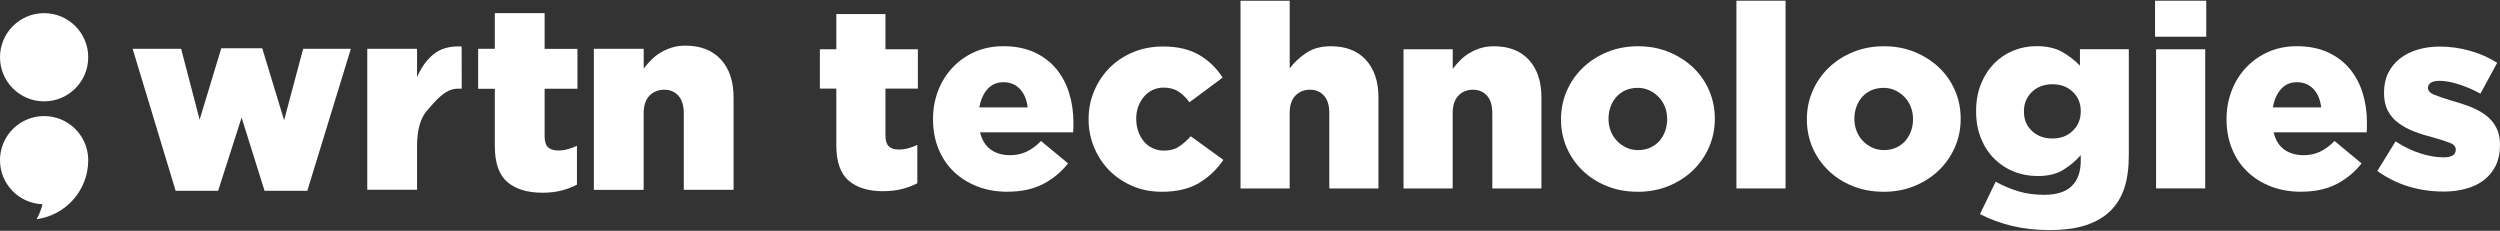 <?xml version="1.0" encoding="UTF-8" standalone="no"?>
<svg width="260" height="24" viewBox="0 0 260 24" fill="none" xmlns="http://www.w3.org/2000/svg">
<rect x="0" y="0" width="260" height="24" fill="#333333" stroke="none"/>
<path d="M4.587 10.541C7.121 10.541 9.175 8.487 9.175 5.954C9.175 3.421 7.121 1.368 4.587 1.368C2.054 1.368 0 3.421 0 5.954C0 8.487 2.054 10.541 4.587 10.541Z" fill="white"/>
<path d="M9.17 16.421C9.049 14 7.043 12.072 4.587 12.072C3.008 12.072 1.618 12.871 0.79 14.082C0.291 14.818 0 15.704 0 16.659C0 19.134 1.962 21.153 4.418 21.24C4.287 21.793 4.079 22.311 3.812 22.795C6.84 22.388 9.175 19.797 9.175 16.659C9.175 16.581 9.175 16.499 9.17 16.421Z" fill="white"/>
<path d="M13.796 5.077H18.838L20.761 12.448L23.014 5.019H27.272L29.548 12.502L31.529 5.072H36.49L31.961 19.844H27.514L25.126 12.226L22.684 19.844H18.267L13.796 5.077Z" fill="white"/>
<path d="M38.196 5.077H43.374V8.032C43.79 7.039 44.357 6.245 45.084 5.644C45.806 5.048 46.784 4.777 48.01 4.83L48.019 9.223H47.583C46.227 9.223 45.181 10.647 44.459 11.441C43.737 12.236 43.374 13.485 43.374 15.181V19.733H38.196V5.077Z" fill="white"/>
<path d="M56.422 20.043C54.858 20.043 53.642 19.675 52.77 18.934C51.898 18.193 51.462 16.948 51.462 15.195V9.233H49.728V5.078H51.462V1.368H56.64V5.082H60.055V9.228H56.64V14.188C56.64 14.711 56.757 15.089 56.994 15.312C57.227 15.539 57.58 15.65 58.05 15.65C58.394 15.65 58.728 15.607 59.053 15.515C59.377 15.423 59.692 15.307 60.002 15.161V19.201C59.532 19.453 58.999 19.656 58.404 19.811C57.808 19.966 57.149 20.043 56.422 20.043Z" fill="white"/>
<path d="M61.766 5.077H66.945V7.136C67.177 6.831 67.434 6.53 67.72 6.24C68.005 5.949 68.325 5.697 68.683 5.479C69.042 5.261 69.434 5.087 69.861 4.951C70.287 4.816 70.762 4.748 71.28 4.748C72.859 4.748 74.089 5.227 74.971 6.186C75.853 7.145 76.293 8.463 76.293 10.143V19.738H71.115V11.8C71.115 10.986 70.926 10.371 70.553 9.954C70.18 9.538 69.686 9.33 69.081 9.33C68.475 9.33 67.942 9.538 67.54 9.954C67.138 10.371 66.94 10.986 66.94 11.8V19.743H61.761V5.077H61.766Z" fill="white"/>
<path d="M91.87 19.887C90.329 19.887 89.128 19.524 88.266 18.792C87.409 18.061 86.977 16.831 86.977 15.102V9.217H85.267V5.124H86.977V1.463H92.088V5.124H95.459V9.217H92.088V14.109C92.088 14.627 92.204 14.995 92.437 15.218C92.669 15.441 93.018 15.552 93.478 15.552C93.817 15.552 94.147 15.508 94.466 15.416C94.786 15.329 95.096 15.213 95.401 15.068V19.054C94.936 19.306 94.413 19.504 93.822 19.654C93.236 19.805 92.582 19.882 91.87 19.882V19.887Z" fill="white"/>
<path d="M104.79 19.942C103.646 19.942 102.605 19.758 101.66 19.395C100.716 19.031 99.897 18.523 99.214 17.869C98.526 17.22 97.993 16.43 97.611 15.501C97.228 14.575 97.034 13.549 97.034 12.425V12.372C97.034 11.321 97.214 10.338 97.572 9.417C97.926 8.497 98.429 7.698 99.083 7.01C99.733 6.322 100.503 5.785 101.394 5.392C102.285 5 103.269 4.806 104.334 4.806C105.579 4.806 106.664 5.02 107.585 5.446C108.505 5.872 109.261 6.448 109.856 7.17C110.452 7.892 110.898 8.73 111.193 9.684C111.489 10.638 111.634 11.65 111.634 12.72V13.229C111.634 13.408 111.624 13.587 111.61 13.762H101.927C102.121 14.566 102.494 15.161 103.036 15.554C103.579 15.946 104.252 16.14 105.056 16.14C105.662 16.14 106.219 16.023 106.727 15.791C107.236 15.559 107.749 15.186 108.268 14.667L111.077 16.992C110.38 17.883 109.522 18.595 108.495 19.133C107.468 19.666 106.233 19.937 104.79 19.937V19.942ZM106.877 11.171C106.785 10.367 106.519 9.732 106.073 9.257C105.628 8.788 105.056 8.55 104.363 8.55C103.671 8.55 103.133 8.788 102.707 9.257C102.28 9.732 101.995 10.367 101.849 11.171H106.877Z" fill="white"/>
<path d="M120.784 19.941C119.694 19.941 118.686 19.742 117.761 19.34C116.831 18.938 116.037 18.401 115.368 17.723C114.7 17.045 114.172 16.25 113.789 15.33C113.407 14.41 113.213 13.446 113.213 12.429V12.376C113.213 11.359 113.402 10.395 113.789 9.475C114.172 8.554 114.705 7.755 115.383 7.067C116.061 6.38 116.875 5.837 117.829 5.435C118.783 5.033 119.83 4.835 120.973 4.835C122.47 4.835 123.719 5.13 124.717 5.716C125.715 6.302 126.529 7.087 127.154 8.07L123.705 10.637C123.346 10.157 122.964 9.78 122.552 9.513C122.14 9.247 121.627 9.111 121.002 9.111C120.59 9.111 120.212 9.198 119.864 9.363C119.515 9.533 119.219 9.765 118.967 10.061C118.716 10.356 118.522 10.695 118.381 11.078C118.236 11.46 118.168 11.877 118.168 12.322V12.376C118.168 12.841 118.241 13.272 118.381 13.674C118.522 14.076 118.72 14.419 118.967 14.715C119.214 15.01 119.52 15.243 119.878 15.412C120.237 15.582 120.629 15.664 121.055 15.664C121.661 15.664 122.174 15.534 122.591 15.262C123.007 14.991 123.424 14.633 123.836 14.168L127.231 16.628C126.553 17.626 125.705 18.43 124.693 19.035C123.676 19.641 122.373 19.946 120.789 19.946L120.784 19.941Z" fill="white"/>
<path d="M129.019 0.074H134.13V7.106C134.59 6.501 135.161 5.963 135.849 5.503C136.537 5.038 137.39 4.811 138.412 4.811C139.972 4.811 141.187 5.28 142.054 6.23C142.922 7.179 143.358 8.477 143.358 10.133V19.602H138.247V11.761C138.247 10.957 138.063 10.351 137.69 9.945C137.317 9.538 136.838 9.329 136.237 9.329C135.636 9.329 135.113 9.533 134.721 9.945C134.328 10.356 134.125 10.962 134.125 11.761V19.597H129.014V0.074H129.019Z" fill="white"/>
<path d="M145.977 5.126H151.087V7.16C151.315 6.855 151.572 6.564 151.853 6.278C152.134 5.993 152.449 5.741 152.802 5.532C153.156 5.319 153.543 5.145 153.965 5.009C154.386 4.879 154.856 4.811 155.365 4.811C156.924 4.811 158.14 5.281 159.007 6.23C159.874 7.179 160.31 8.477 160.31 10.134V19.602H155.2V11.761C155.2 10.957 155.016 10.351 154.643 9.945C154.27 9.538 153.79 9.33 153.19 9.33C152.589 9.33 152.066 9.533 151.674 9.945C151.281 10.356 151.078 10.962 151.078 11.761V19.597H145.967V5.126H145.977Z" fill="white"/>
<path d="M170.314 19.941C169.156 19.941 168.091 19.747 167.117 19.355C166.143 18.963 165.301 18.425 164.589 17.738C163.877 17.05 163.324 16.251 162.932 15.345C162.54 14.434 162.346 13.466 162.346 12.429V12.376C162.346 11.344 162.549 10.366 162.946 9.451C163.344 8.535 163.906 7.731 164.618 7.044C165.33 6.356 166.177 5.813 167.156 5.411C168.134 5.009 169.205 4.811 170.367 4.811C171.53 4.811 172.591 5.009 173.564 5.411C174.538 5.813 175.376 6.351 176.093 7.029C176.805 7.707 177.357 8.501 177.75 9.407C178.142 10.318 178.341 11.286 178.341 12.323V12.376C178.341 13.412 178.137 14.386 177.74 15.306C177.338 16.227 176.781 17.026 176.069 17.713C175.357 18.401 174.509 18.944 173.531 19.346C172.552 19.747 171.477 19.946 170.319 19.946L170.314 19.941ZM170.367 15.607C170.832 15.607 171.249 15.524 171.622 15.355C171.995 15.185 172.315 14.957 172.571 14.667C172.828 14.376 173.032 14.032 173.172 13.645C173.313 13.258 173.385 12.851 173.385 12.425V12.371C173.385 11.93 173.308 11.514 173.158 11.126C173.007 10.739 172.794 10.395 172.518 10.104C172.242 9.814 171.918 9.577 171.54 9.402C171.167 9.223 170.755 9.136 170.309 9.136C169.864 9.136 169.428 9.223 169.05 9.388C168.677 9.557 168.357 9.785 168.1 10.08C167.844 10.371 167.64 10.71 167.5 11.102C167.354 11.49 167.287 11.896 167.287 12.323V12.376C167.287 12.817 167.364 13.233 167.514 13.621C167.665 14.008 167.878 14.352 168.154 14.643C168.43 14.933 168.754 15.171 169.132 15.345C169.505 15.524 169.917 15.611 170.363 15.611L170.367 15.607Z" fill="white"/>
<path d="M180.588 0.074H185.698V19.597H180.588V0.074Z" fill="white"/>
<path d="M195.884 19.941C194.726 19.941 193.66 19.747 192.687 19.355C191.713 18.963 190.87 18.425 190.158 17.738C189.446 17.05 188.894 16.251 188.501 15.345C188.109 14.434 187.915 13.466 187.915 12.429V12.376C187.915 11.344 188.119 10.366 188.516 9.451C188.918 8.53 189.475 7.731 190.187 7.044C190.899 6.356 191.747 5.813 192.725 5.411C193.704 5.009 194.774 4.811 195.937 4.811C197.099 4.811 198.16 5.009 199.134 5.411C200.108 5.813 200.946 6.351 201.662 7.029C202.375 7.707 202.927 8.501 203.319 9.407C203.711 10.318 203.91 11.286 203.91 12.323V12.376C203.91 13.412 203.707 14.386 203.309 15.306C202.912 16.227 202.35 17.026 201.638 17.713C200.926 18.401 200.078 18.944 199.1 19.346C198.121 19.747 197.046 19.946 195.888 19.946L195.884 19.941ZM195.937 15.607C196.402 15.607 196.818 15.524 197.191 15.355C197.564 15.185 197.884 14.957 198.141 14.667C198.398 14.376 198.601 14.032 198.742 13.645C198.882 13.258 198.955 12.851 198.955 12.425V12.371C198.955 11.93 198.877 11.514 198.727 11.126C198.577 10.739 198.364 10.395 198.088 10.104C197.811 9.814 197.487 9.577 197.109 9.402C196.736 9.223 196.324 9.136 195.879 9.136C195.433 9.136 194.997 9.223 194.619 9.388C194.246 9.557 193.927 9.785 193.67 10.08C193.413 10.371 193.21 10.71 193.069 11.102C192.924 11.49 192.856 11.896 192.856 12.323V12.376C192.856 12.817 192.934 13.233 193.084 13.621C193.234 14.008 193.447 14.352 193.723 14.643C193.999 14.933 194.324 15.171 194.702 15.345C195.075 15.524 195.486 15.611 195.932 15.611L195.937 15.607Z" fill="white"/>
<path d="M213.162 23.926C211.753 23.926 210.455 23.781 209.273 23.5C208.086 23.214 206.967 22.807 205.916 22.27L207.548 18.899C208.333 19.325 209.127 19.659 209.927 19.901C210.731 20.143 211.622 20.26 212.6 20.26C213.884 20.26 214.838 19.955 215.463 19.349C216.088 18.744 216.398 17.862 216.398 16.7V16.138C215.88 16.729 215.274 17.233 214.582 17.664C213.884 18.09 213.003 18.308 211.932 18.308C211.041 18.308 210.208 18.153 209.433 17.838C208.657 17.528 207.979 17.078 207.398 16.501C206.817 15.92 206.357 15.218 206.022 14.39C205.683 13.562 205.514 12.627 205.514 11.595V11.542C205.514 10.505 205.683 9.571 206.022 8.733C206.361 7.895 206.817 7.188 207.384 6.606C207.955 6.025 208.619 5.58 209.374 5.27C210.13 4.96 210.929 4.8 211.767 4.8C212.857 4.8 213.749 4.994 214.441 5.386C215.139 5.778 215.759 6.258 216.316 6.829V5.12H221.397V16.114C221.397 17.451 221.247 18.589 220.942 19.524C220.637 20.458 220.167 21.248 219.523 21.892C218.864 22.551 218.016 23.054 216.984 23.403C215.948 23.752 214.674 23.926 213.158 23.926H213.162ZM213.458 14.404C214.315 14.404 215.018 14.138 215.57 13.6C216.122 13.068 216.398 12.399 216.398 11.595V11.542C216.398 10.738 216.122 10.074 215.57 9.551C215.018 9.028 214.315 8.762 213.458 8.762C212.6 8.762 211.869 9.028 211.317 9.566C210.765 10.103 210.489 10.772 210.489 11.571V11.624C210.489 12.428 210.765 13.092 211.317 13.615C211.869 14.138 212.581 14.404 213.458 14.404Z" fill="white"/>
<path d="M224.126 0.074H229.449V3.818H224.126V0.074ZM224.232 5.125H229.343V19.593H224.232V5.125Z" fill="white"/>
<path d="M239.316 19.942C238.173 19.942 237.132 19.758 236.187 19.395C235.243 19.031 234.424 18.523 233.741 17.869C233.053 17.22 232.52 16.43 232.138 15.501C231.755 14.57 231.561 13.549 231.561 12.425V12.372C231.561 11.321 231.74 10.338 232.099 9.417C232.452 8.497 232.956 7.698 233.61 7.01C234.259 6.322 235.029 5.785 235.921 5.392C236.812 5 237.795 4.806 238.861 4.806C240.106 4.806 241.191 5.02 242.111 5.446C243.032 5.872 243.787 6.448 244.383 7.17C244.979 7.892 245.425 8.73 245.72 9.684C246.016 10.638 246.161 11.65 246.161 12.72V13.229C246.161 13.408 246.151 13.587 246.137 13.762H236.454C236.647 14.566 237.02 15.161 237.563 15.554C238.105 15.946 238.779 16.14 239.583 16.14C240.188 16.14 240.745 16.023 241.254 15.791C241.763 15.559 242.276 15.186 242.794 14.667L245.604 16.992C244.906 17.883 244.049 18.595 243.022 19.133C241.995 19.666 240.76 19.937 239.316 19.937V19.942ZM241.404 11.171C241.312 10.367 241.046 9.732 240.6 9.257C240.154 8.788 239.583 8.55 238.89 8.55C238.197 8.55 237.66 8.788 237.233 9.257C236.807 9.732 236.521 10.367 236.376 11.171H241.404Z" fill="white"/>
<path d="M254.086 19.918C252.855 19.918 251.659 19.744 250.501 19.395C249.343 19.046 248.253 18.508 247.241 17.777L249.14 14.702C249.978 15.254 250.83 15.67 251.693 15.946C252.555 16.222 253.364 16.363 254.115 16.363C254.972 16.363 255.398 16.106 255.398 15.588V15.535C255.398 15.249 255.204 15.026 254.812 14.866C254.42 14.706 253.838 14.518 253.073 14.304C252.361 14.125 251.693 13.917 251.068 13.675C250.443 13.433 249.9 13.137 249.435 12.793C248.97 12.449 248.607 12.023 248.341 11.524C248.074 11.025 247.939 10.41 247.939 9.679V9.626C247.939 8.861 248.084 8.178 248.379 7.582C248.675 6.986 249.082 6.487 249.595 6.085C250.113 5.683 250.724 5.378 251.426 5.165C252.129 4.952 252.904 4.845 253.737 4.845C254.807 4.845 255.858 4.991 256.895 5.286C257.932 5.582 258.867 5.993 259.705 6.531L257.966 9.742C257.22 9.33 256.459 9.006 255.694 8.764C254.928 8.522 254.26 8.405 253.688 8.405C253.296 8.405 253 8.473 252.807 8.604C252.608 8.739 252.511 8.904 252.511 9.098V9.151C252.511 9.437 252.715 9.665 253.112 9.834C253.514 10.004 254.095 10.202 254.865 10.435C255.577 10.633 256.246 10.851 256.871 11.088C257.496 11.331 258.038 11.626 258.503 11.97C258.968 12.319 259.332 12.74 259.598 13.239C259.864 13.738 260 14.334 260 15.031V15.084C260 15.888 259.855 16.586 259.574 17.186C259.288 17.782 258.886 18.286 258.368 18.697C257.849 19.109 257.229 19.414 256.498 19.617C255.766 19.821 254.962 19.927 254.09 19.927L254.086 19.918Z" fill="white"/>
</svg>
